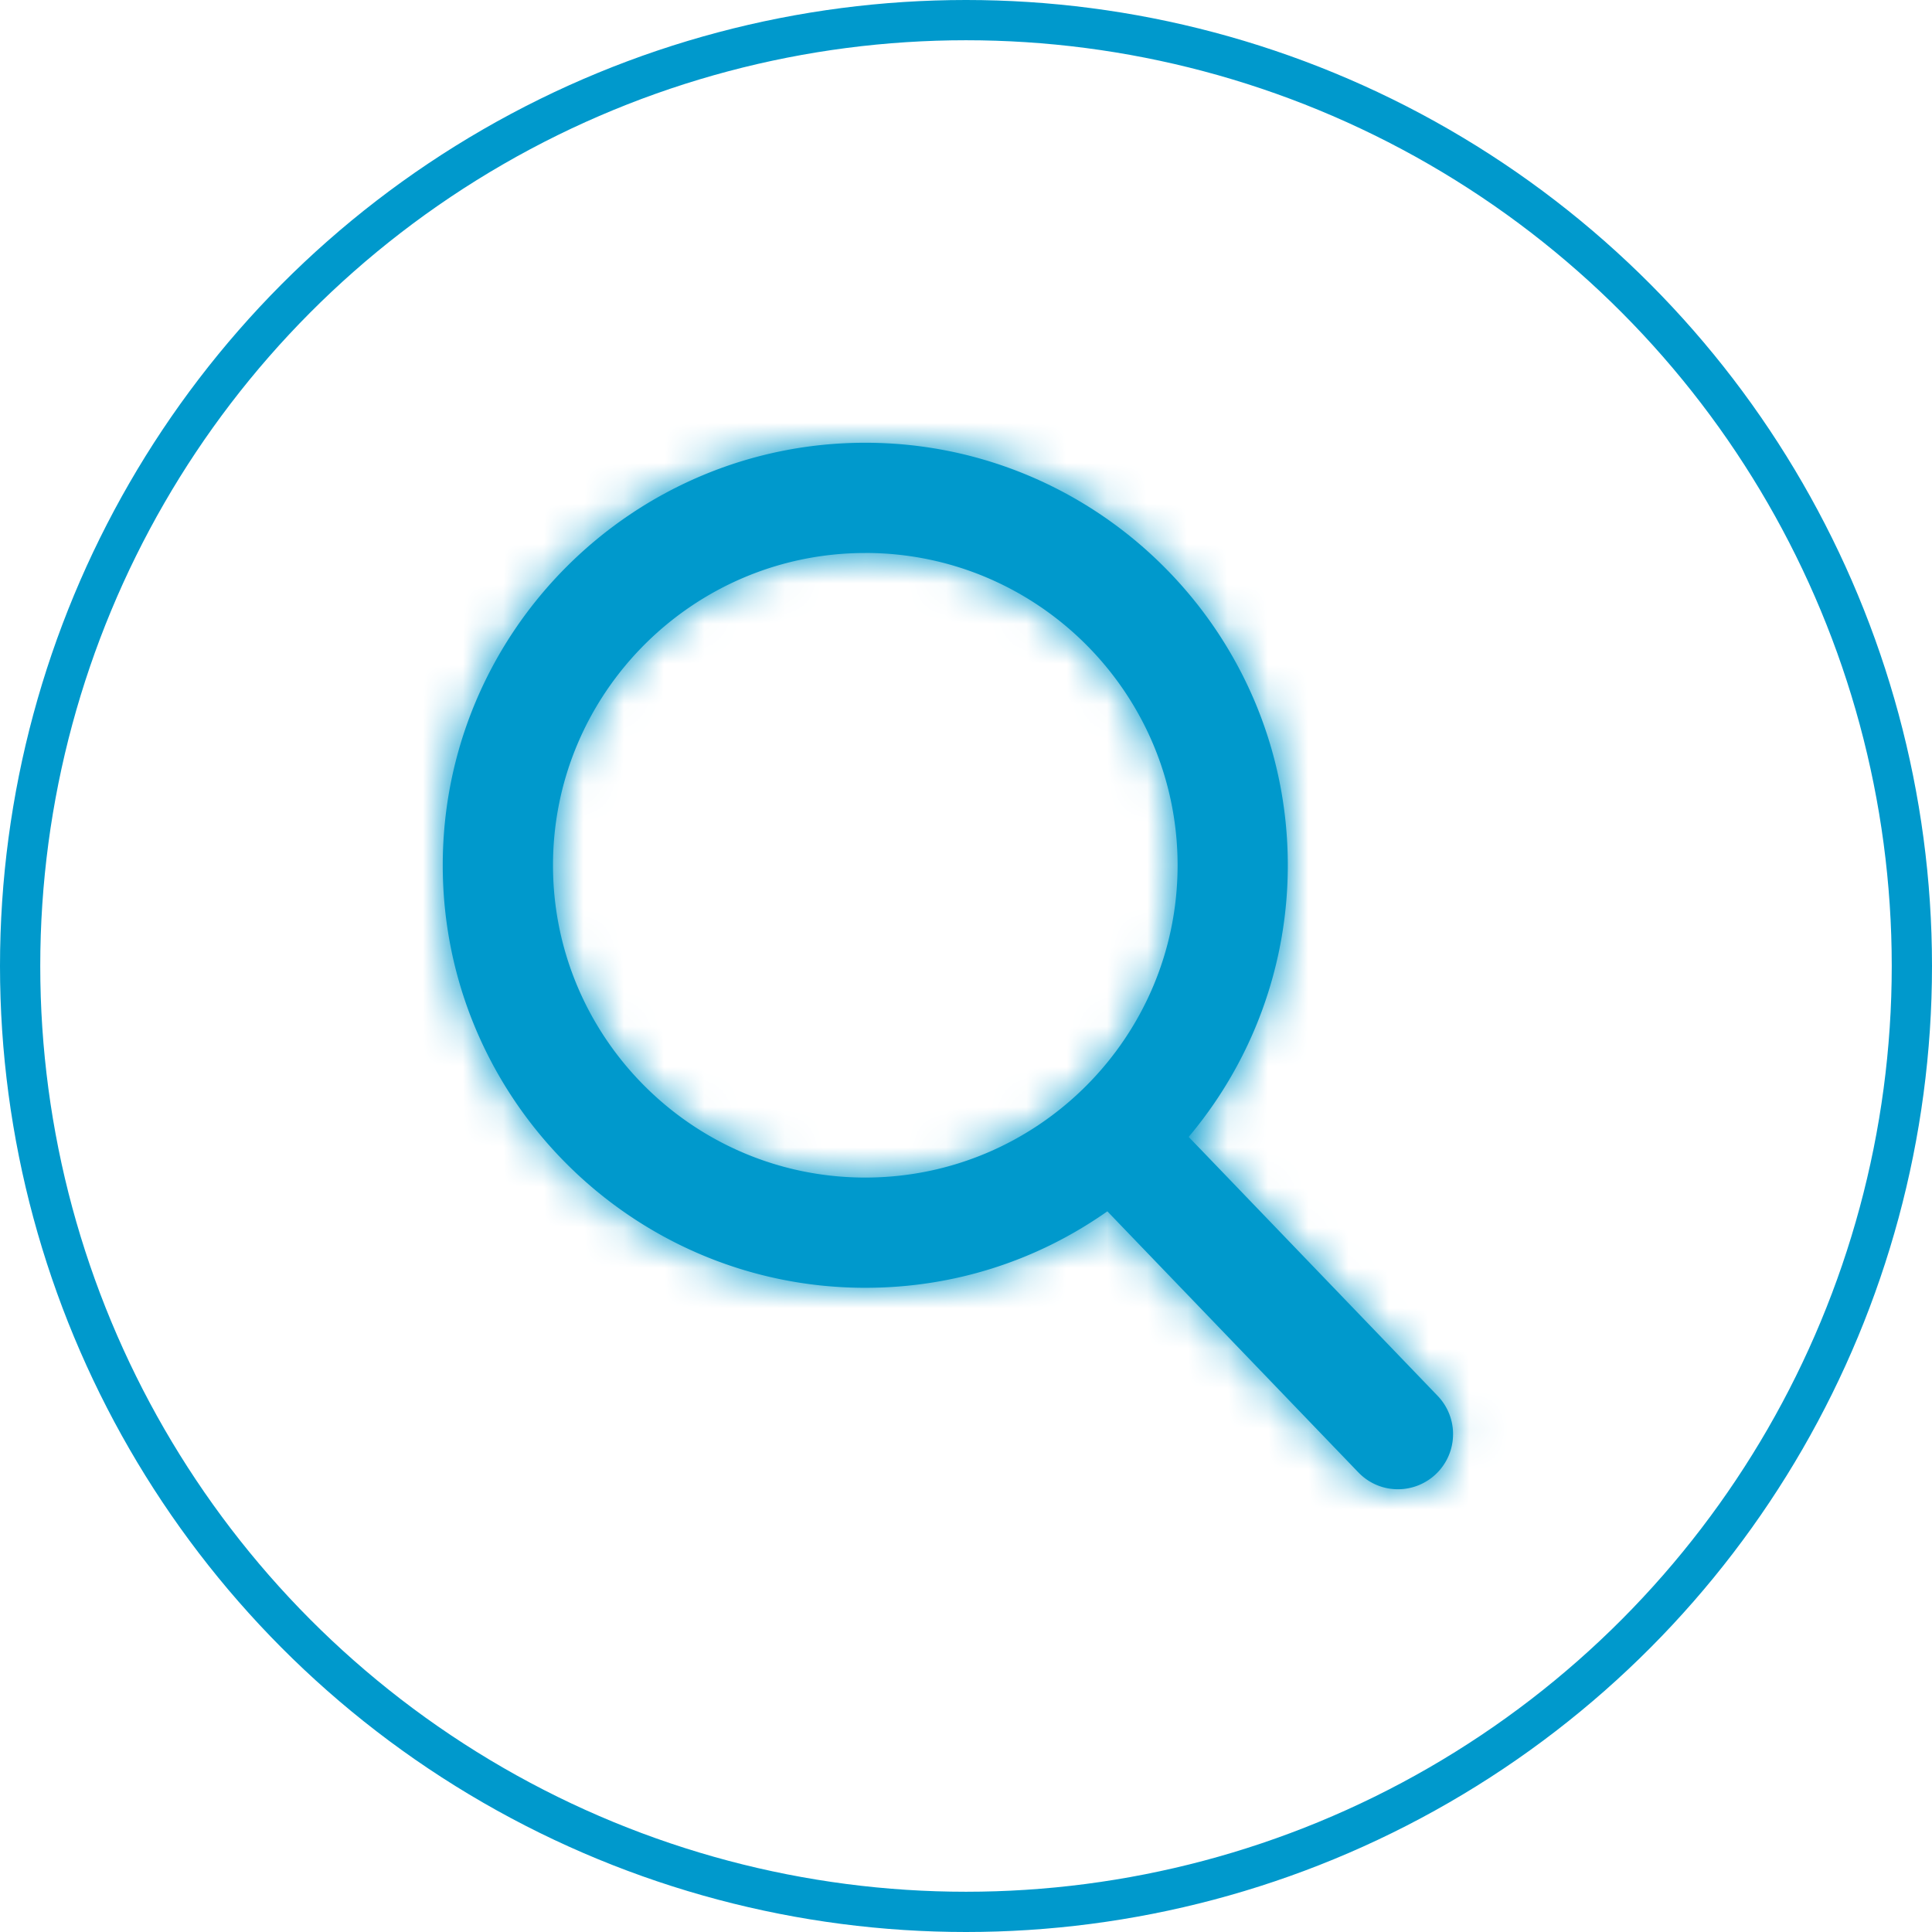 <svg width="48" height="48" viewBox="0 0 48 48" fill="none" xmlns="http://www.w3.org/2000/svg">
    <circle cx="24" cy="24" r="23.5" stroke="#09C"/>
    <mask id="71u30gexba" fill="#fff">
        <path d="m35.72 34.682-6.188-6.436a10.464 10.464 0 0 0 2.463-6.748c0-5.789-4.71-10.498-10.498-10.498C15.71 11 11 15.71 11 21.497c0 5.789 4.71 10.498 10.497 10.498 2.174 0 4.244-.655 6.015-1.9l6.235 6.485c.26.27.61.42.986.42a1.37 1.37 0 0 0 .987-2.318zM21.497 13.738c4.279 0 7.76 3.481 7.76 7.76 0 4.278-3.481 7.758-7.76 7.758-4.278 0-7.758-3.48-7.758-7.759 0-4.278 3.48-7.758 7.758-7.758z"/>
    </mask>
    <path d="m35.72 34.682-6.188-6.436a10.464 10.464 0 0 0 2.463-6.748c0-5.789-4.71-10.498-10.498-10.498C15.71 11 11 15.71 11 21.497c0 5.789 4.71 10.498 10.497 10.498 2.174 0 4.244-.655 6.015-1.9l6.235 6.485c.26.27.61.42.986.42a1.37 1.37 0 0 0 .987-2.318zM21.497 13.738c4.279 0 7.76 3.481 7.76 7.76 0 4.278-3.481 7.758-7.76 7.758-4.278 0-7.758-3.48-7.758-7.759 0-4.278 3.48-7.758 7.758-7.758z" fill="#09C"/>
    <path d="m35.72 34.682 6.135-5.884-.008-.007-6.127 5.89zm-6.188-6.436-6.5-5.478L18.1 28.62l5.305 5.517 6.127-5.891zm2.463-6.748h-8.5v.004l8.5-.005zm-4.483 8.597 6.127-5.89-5.052-5.255-5.963 4.19 4.888 6.955zm6.235 6.485-6.128 5.891.005.005 6.123-5.896zm1.935.038 5.895 6.124.005-.005-5.9-6.119zm6.165-7.827-6.188-6.436-12.254 11.782 6.188 6.436 12.254-11.782zm-5.815 4.933a18.964 18.964 0 0 0 4.463-12.23l-17 .008c0 .463-.164.912-.462 1.266l12.999 10.956zm4.463-12.226C40.495 11.014 31.98 2.5 21.498 2.5v17a2.01 2.01 0 0 1 1.997 1.997h17zM21.498 2.5C11.014 2.5 2.5 11.015 2.5 21.497h17a2.01 2.01 0 0 1 1.997-1.997v-17zM2.5 21.497c0 10.483 8.515 18.998 18.997 18.998v-17a2.01 2.01 0 0 1-1.997-1.998h-17zm18.997 18.998c3.92 0 7.698-1.194 10.902-3.445l-9.775-13.91c-.337.238-.7.355-1.127.355v17zm-.113-4.508 6.235 6.484L39.874 30.69l-6.235-6.485-12.255 11.783zm6.24 6.489a9.859 9.859 0 0 0 7.11 3.024v-17c1.937 0 3.796.793 5.136 2.184L27.624 42.476zm7.11 3.024a9.862 9.862 0 0 0 6.843-2.758l-11.79-12.248a7.138 7.138 0 0 1 4.946-1.994v17zm6.848-2.763a9.871 9.871 0 0 0 3.018-6.913l-16.997-.332a7.13 7.13 0 0 1 2.18-4.993l11.799 12.238zm3.018-6.913a9.87 9.87 0 0 0-2.745-7.026l-12.27 11.768a7.129 7.129 0 0 1-1.982-5.075l16.997.333zM21.497 22.239a.733.733 0 0 1-.74-.742h17c0-8.972-7.287-16.259-16.26-16.259v17zm-.74-.742c0-.416.324-.74.74-.74v17c8.973 0 16.26-7.287 16.26-16.26h-17zm.74-.74c.416 0 .741.324.741.74h-17c0 8.973 7.287 16.26 16.26 16.26v-17zm.741.74a.733.733 0 0 1-.74.741v-17c-8.973 0-16.26 7.287-16.26 16.26h17z" fill="#09C" mask="url(#71u30gexba)"/>
</svg>
